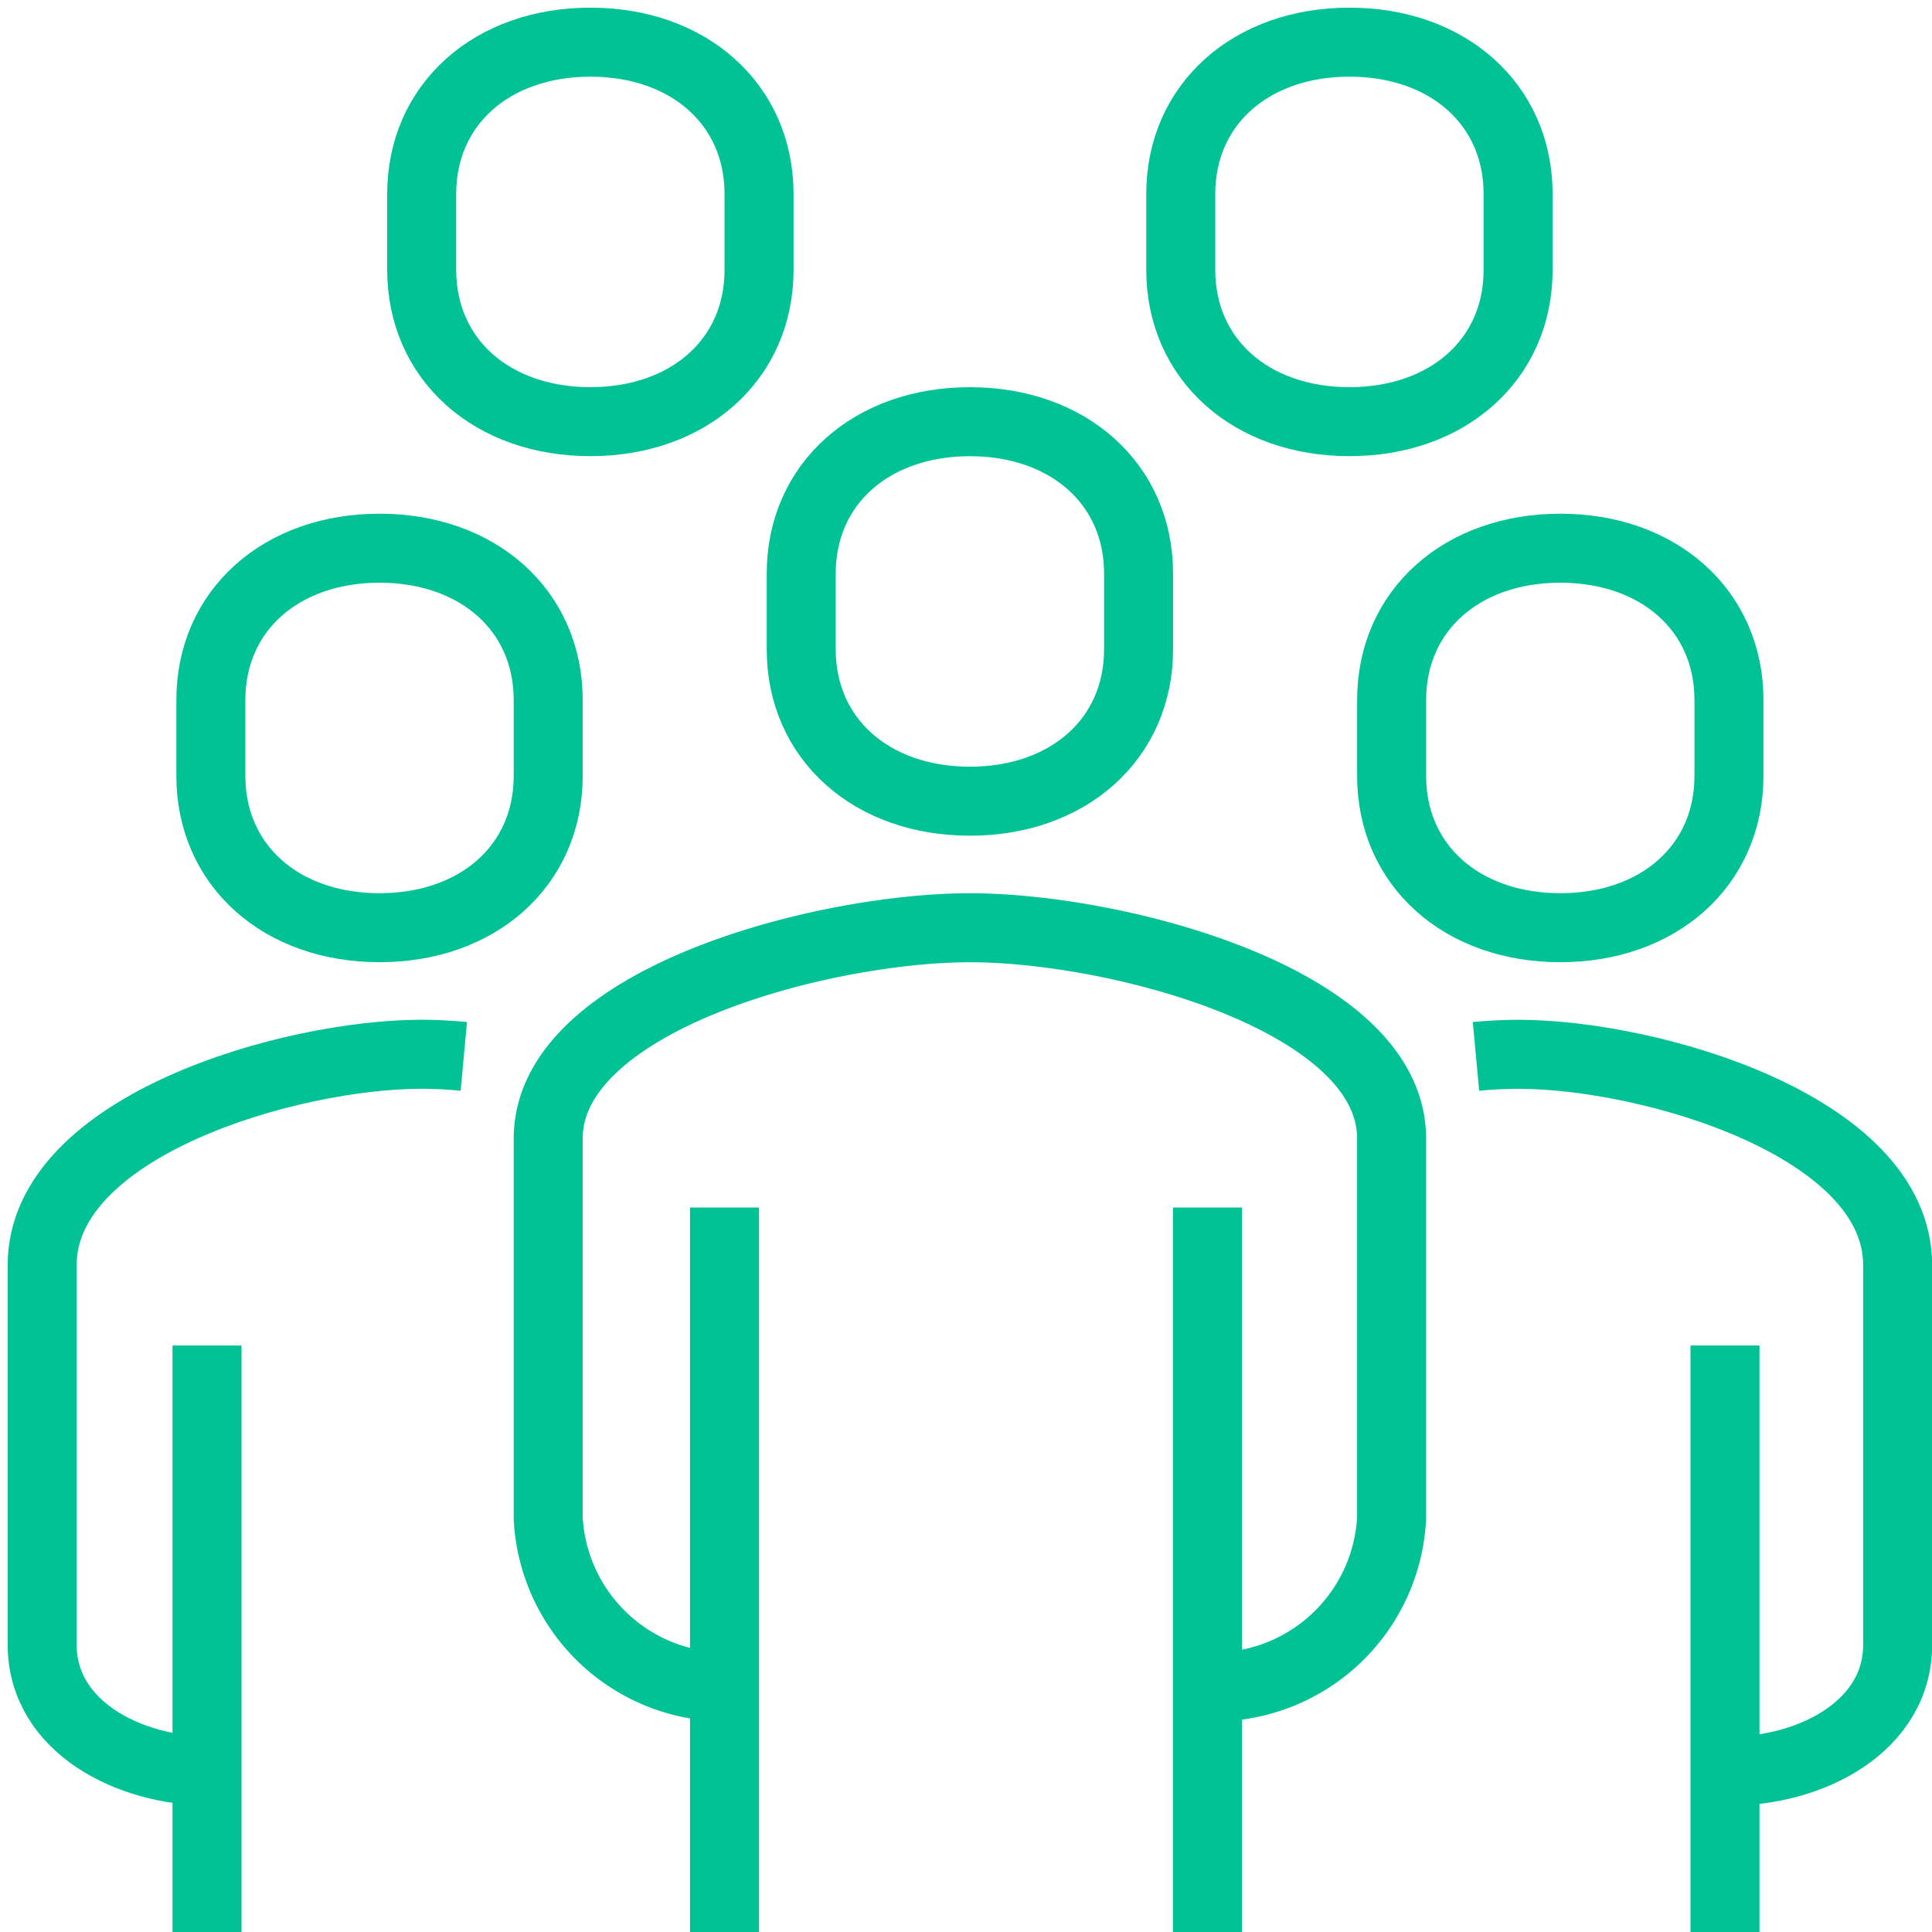 <svg xmlns="http://www.w3.org/2000/svg" xmlns:xlink="http://www.w3.org/1999/xlink" id="Group_117" data-name="Group 117" width="56" height="56" viewBox="0 0 56 56"><defs><clipPath id="clip-path"><rect id="Rectangle_223" data-name="Rectangle 223" width="56" height="56" fill="none" stroke="#00c295" stroke-width="1"></rect></clipPath></defs><g id="Group_116" data-name="Group 116" clip-path="url(#clip-path)"><path id="Path_304" data-name="Path 304" d="M32.557,44a5.155,5.155,0,0,0,4.889-4.889v-11C37.447,24.074,29.47,22,25.223,22S13,24.074,13,28.112v11A5.155,5.155,0,0,0,17.889,44" transform="translate(2.89 4.891)" fill="none" stroke="#00c295" stroke-linejoin="round" stroke-width="2"></path><path id="Path_305" data-name="Path 305" d="M42.334,45.78c2.377,0,4.889-1.29,4.889-3.667v-11c0-4.037-7.18-6.112-11-6.112-.378,0-.79.021-1.222.061" transform="translate(7.781 5.558)" fill="none" stroke="#00c295" stroke-linejoin="round" stroke-width="2"></path><path id="Path_306" data-name="Path 306" d="M23.889,21c2.849,0,4.889-1.8,4.889-4.4V14.4c0-2.6-2.04-4.4-4.889-4.4S19,11.8,19,14.4v2.2C19,19.2,21.04,21,23.889,21Z" transform="translate(4.224 2.223)" fill="none" stroke="#00c295" stroke-linejoin="round" stroke-width="2"></path><line id="Line_24" data-name="Line 24" y1="17" transform="translate(50 39)" fill="none" stroke="#00c295" stroke-linejoin="round" stroke-width="2"></line><line id="Line_25" data-name="Line 25" y1="21" transform="translate(35 35)" fill="none" stroke="#00c295" stroke-linejoin="round" stroke-width="2"></line><line id="Line_26" data-name="Line 26" y2="21" transform="translate(21 35)" fill="none" stroke="#00c295" stroke-linejoin="round" stroke-width="2"></line><path id="Path_307" data-name="Path 307" d="M37.889,24c2.849,0,4.889-1.8,4.889-4.4V17.4c0-2.6-2.04-4.4-4.889-4.4S33,14.8,33,17.4v2.2C33,22.2,35.04,24,37.889,24Z" transform="translate(7.337 2.89)" fill="none" stroke="#00c295" stroke-linejoin="round" stroke-width="2"></path><path id="Path_308" data-name="Path 308" d="M5.889,45.78C3.512,45.78,1,44.49,1,42.113v-11C1,27.074,8.18,25,12,25c.378,0,.79.021,1.222.061" transform="translate(0.222 5.558)" fill="none" stroke="#00c295" stroke-linejoin="round" stroke-width="2"></path><line id="Line_27" data-name="Line 27" y1="17" transform="translate(6 39)" fill="none" stroke="#00c295" stroke-linejoin="round" stroke-width="2"></line><path id="Path_309" data-name="Path 309" d="M9.889,24C7.04,24,5,22.2,5,19.6V17.4C5,14.8,7.04,13,9.889,13s4.889,1.8,4.889,4.4v2.2C14.779,22.2,12.739,24,9.889,24Z" transform="translate(1.112 2.89)" fill="none" stroke="#00c295" stroke-linejoin="round" stroke-width="2"></path><path id="Path_310" data-name="Path 310" d="M14.889,12C12.04,12,10,10.2,10,7.6V5.4C10,2.8,12.04,1,14.889,1s4.889,1.8,4.889,4.4V7.6C19.779,10.2,17.739,12,14.889,12Z" transform="translate(2.223 0.222)" fill="none" stroke="#00c295" stroke-linejoin="round" stroke-width="2"></path><path id="Path_311" data-name="Path 311" d="M32.889,12C30.04,12,28,10.2,28,7.6V5.4C28,2.8,30.04,1,32.889,1s4.889,1.8,4.889,4.4V7.6C37.779,10.2,35.739,12,32.889,12Z" transform="translate(6.225 0.222)" fill="none" stroke="#00c295" stroke-linejoin="round" stroke-width="2"></path></g></svg>